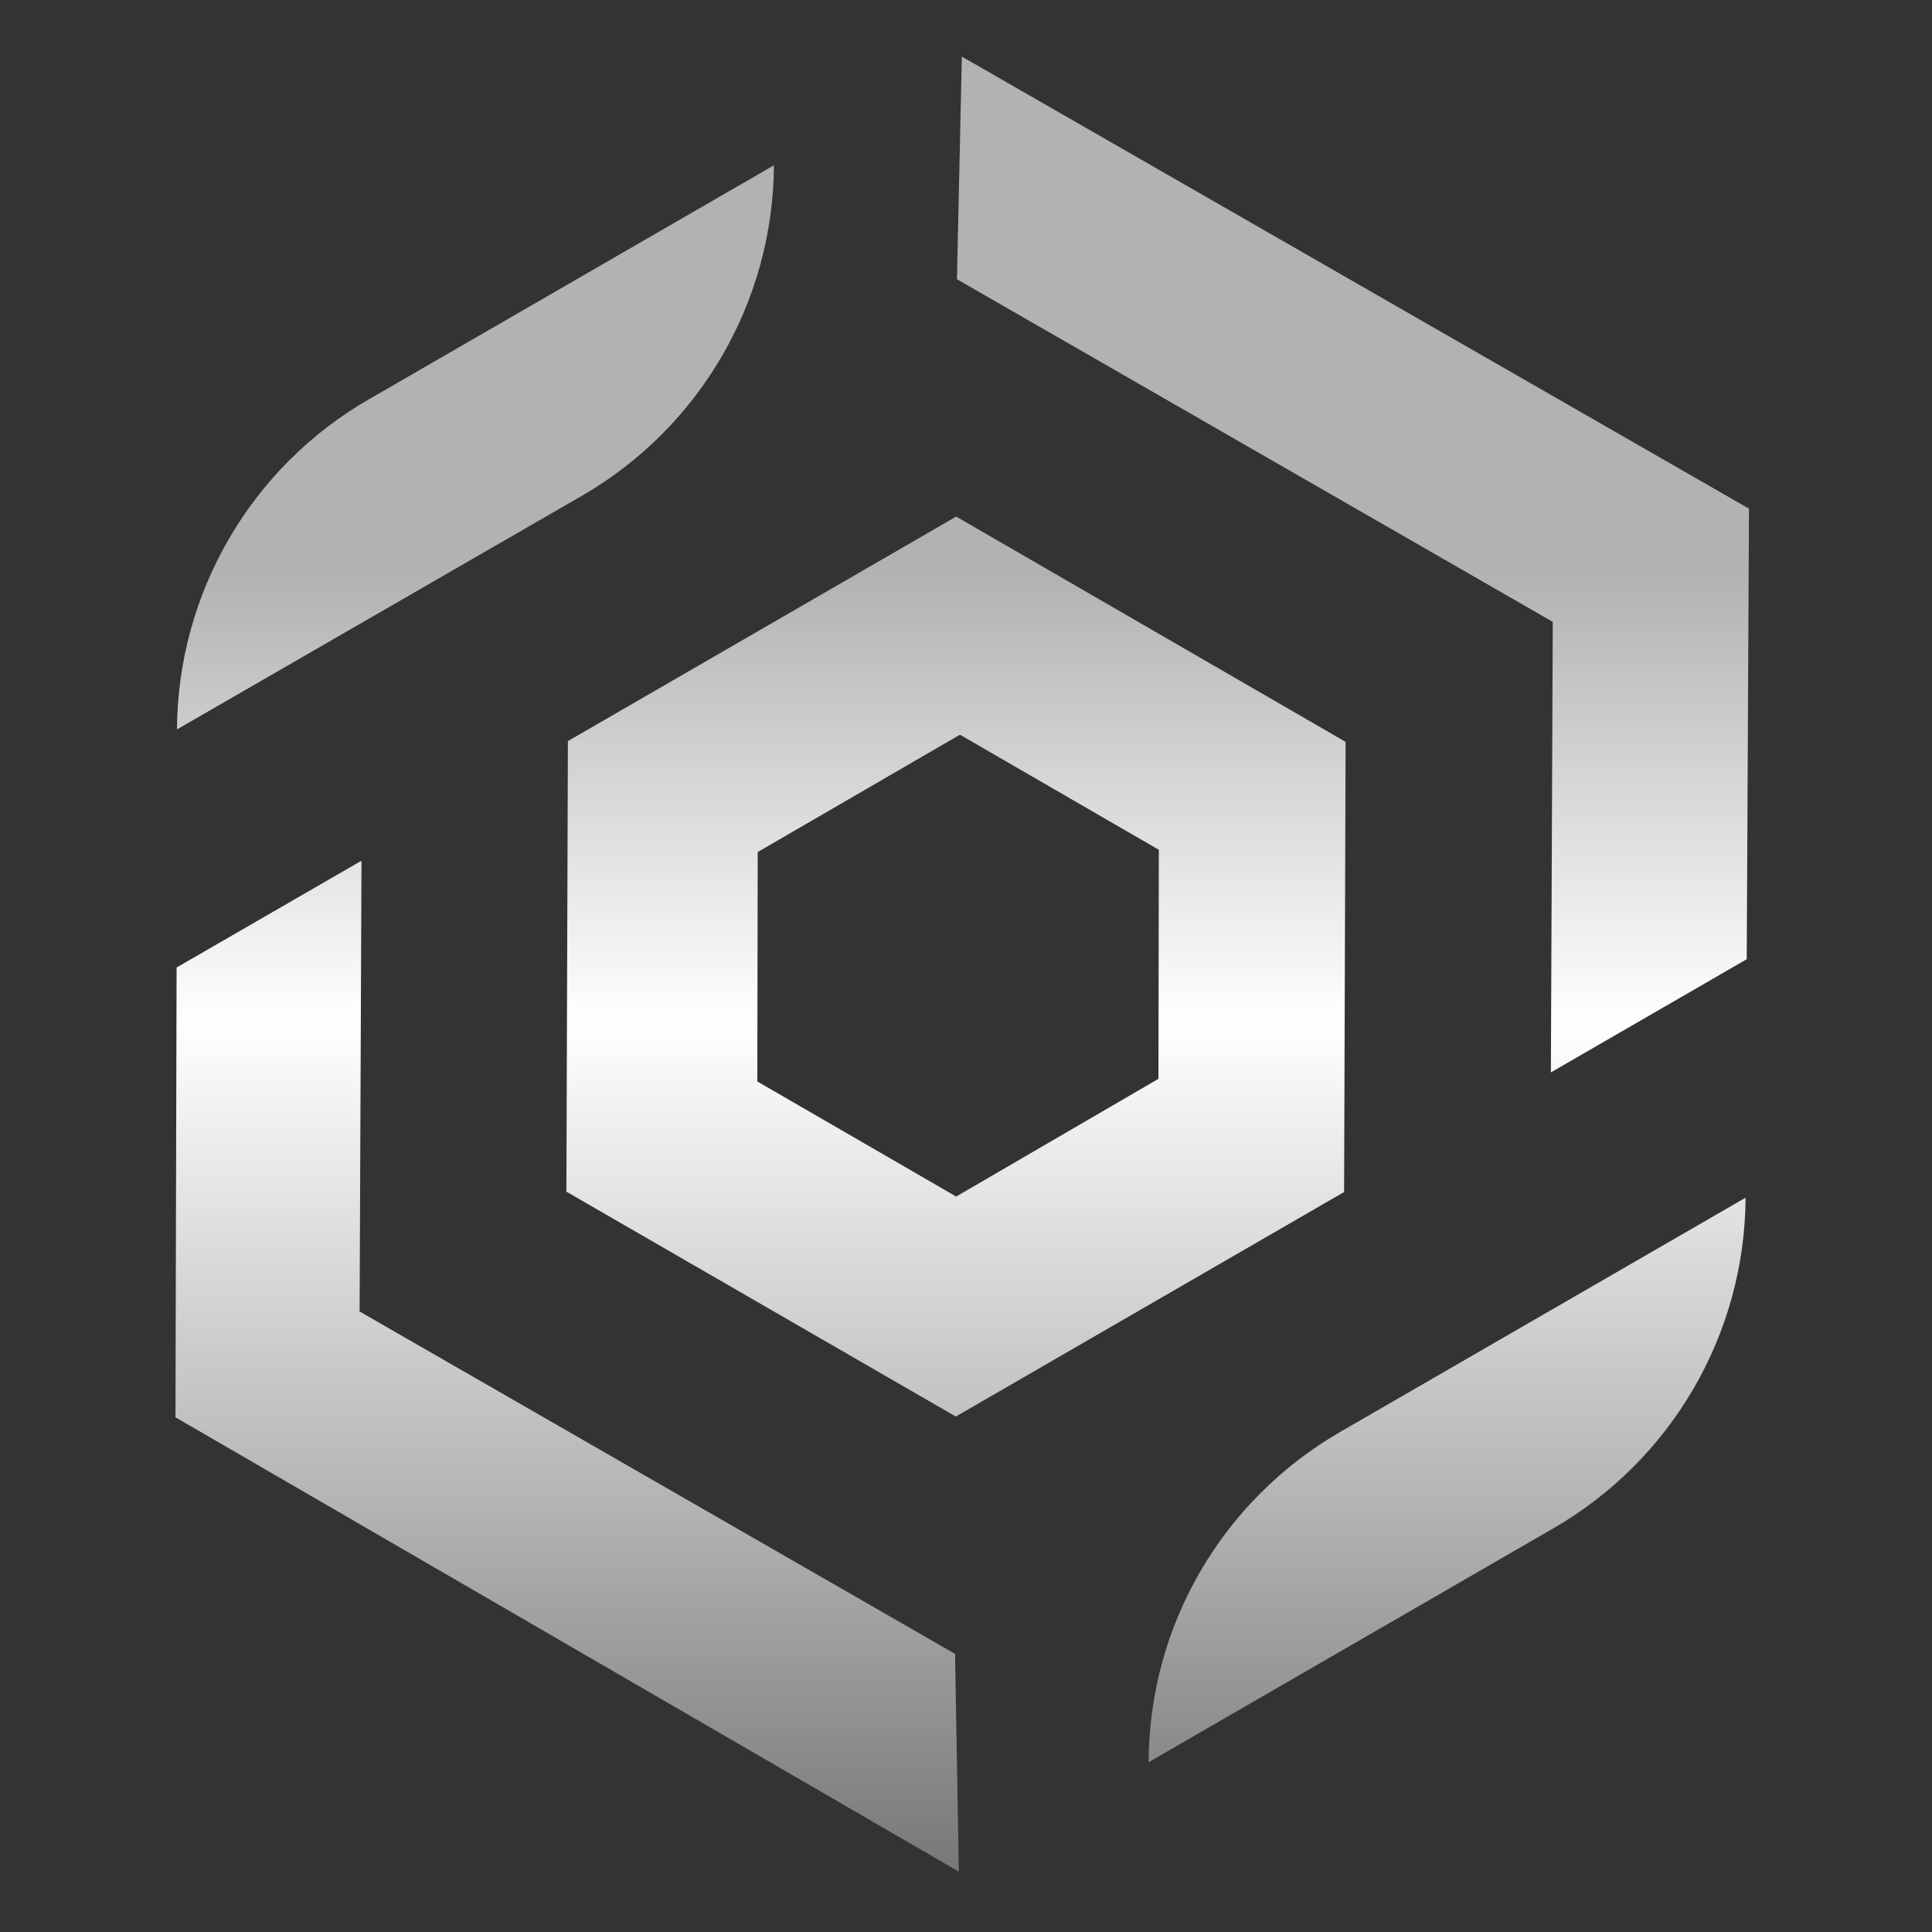 <?xml version="1.0" encoding="utf-8"?>
<!-- Generator: Adobe Illustrator 27.2.0, SVG Export Plug-In . SVG Version: 6.00 Build 0)  -->
<svg version="1.1" id="Icons" xmlns="http://www.w3.org/2000/svg" xmlns:xlink="http://www.w3.org/1999/xlink" x="0px" y="0px"
	 viewBox="0 0 512 512" style="enable-background:new 0 0 512 512;" xml:space="preserve">
<rect x="0" y="0" width="512" height="512" fill="#333333" stroke="none"/>
<style type="text/css">
	.st0{fill:url(#SVGID_1_);}
	.st1{fill:url(#SVGID_00000091725196181893707410000011136212228993093505_);}
	.st2{fill:url(#SVGID_00000026145051367991651760000009061727823792629645_);}
	.st3{fill:url(#SVGID_00000134970032781547311050000001677030679851606404_);}
	.st4{fill:url(#SVGID_00000141428618348277577760000012096619548430990000_);}
</style>
<g>
	<linearGradient id="SVGID_1_" gradientUnits="userSpaceOnUse" x1="150.296" y1="12.737" x2="150.296" y2="511.438">
		<stop  offset="0" style="stop-color:#B2B2B2"/>
		<stop  offset="0.279" style="stop-color:#B2B2B2"/>
		<stop  offset="0.517" style="stop-color:#FFFFFF"/>
		<stop  offset="0.779" style="stop-color:#B2B2B2"/>
		<stop  offset="1" style="stop-color:#6E6E6E"/>
	</linearGradient>
	<polygon class="st0" points="95.2,347.5 95.3,347.4 95.8,228.1 46.8,256.4 46.5,375.6 254.1,496 253.1,438.3 	"/>
	
		<linearGradient id="SVGID_00000084517689403417597160000001546497774482269881_" gradientUnits="userSpaceOnUse" x1="358.534" y1="12.737" x2="358.534" y2="511.437">
		<stop  offset="0" style="stop-color:#B2B2B2"/>
		<stop  offset="0.279" style="stop-color:#B2B2B2"/>
		<stop  offset="0.517" style="stop-color:#FFFFFF"/>
		<stop  offset="0.779" style="stop-color:#B2B2B2"/>
		<stop  offset="1" style="stop-color:#6E6E6E"/>
	</linearGradient>
	<polygon style="fill:url(#SVGID_00000084517689403417597160000001546497774482269881_);" points="254.9,15 253.6,74 411.5,164.8 
		411,284.2 462.9,254.2 463.5,134.8 	"/>
	
		<linearGradient id="SVGID_00000101074676668696555480000001529976497838536113_" gradientUnits="userSpaceOnUse" x1="383.454" y1="12.737" x2="383.454" y2="511.438">
		<stop  offset="0" style="stop-color:#B2B2B2"/>
		<stop  offset="0.279" style="stop-color:#B2B2B2"/>
		<stop  offset="0.517" style="stop-color:#FFFFFF"/>
		<stop  offset="0.779" style="stop-color:#B2B2B2"/>
		<stop  offset="1" style="stop-color:#6E6E6E"/>
	</linearGradient>
	<path style="fill:url(#SVGID_00000101074676668696555480000001529976497838536113_);" d="M304.4,467L411.7,405
		c31.3-18.1,50.7-51.4,50.9-87.6l0,0l-107.3,62C323.9,397.5,304.5,430.8,304.4,467L304.4,467z"/>
	
		<linearGradient id="SVGID_00000028320205021523784260000006316787365488064430_" gradientUnits="userSpaceOnUse" x1="253.348" y1="12.737" x2="253.348" y2="511.437">
		<stop  offset="0" style="stop-color:#B2B2B2"/>
		<stop  offset="0.279" style="stop-color:#B2B2B2"/>
		<stop  offset="0.517" style="stop-color:#FFFFFF"/>
		<stop  offset="0.779" style="stop-color:#B2B2B2"/>
		<stop  offset="1" style="stop-color:#6E6E6E"/>
	</linearGradient>
	<path style="fill:url(#SVGID_00000028320205021523784260000006316787365488064430_);" d="M253.4,136.9l-102.9,59.5l-0.4,119.4
		l103.2,59.6l102.9-59.5l0.4-119.3L253.4,136.9z M307,285.9l-52.4,30.5l0,0l-1.2,0.7l-52.7-30.5l0.1-60.8l53.6-31.1l52.7,30.5
		L307,285.9z"/>
	
		<linearGradient id="SVGID_00000176759271052861893000000002013348632571798718_" gradientUnits="userSpaceOnUse" x1="126.025" y1="12.737" x2="126.025" y2="511.438">
		<stop  offset="0" style="stop-color:#B2B2B2"/>
		<stop  offset="0.279" style="stop-color:#B2B2B2"/>
		<stop  offset="0.517" style="stop-color:#FFFFFF"/>
		<stop  offset="0.779" style="stop-color:#B2B2B2"/>
		<stop  offset="1" style="stop-color:#6E6E6E"/>
	</linearGradient>
	<path style="fill:url(#SVGID_00000176759271052861893000000002013348632571798718_);" d="M46.9,193.3l107.3-61.9
		c31.3-18.1,50.7-51.4,50.9-87.6v0l-107.3,62C66.5,123.8,47.1,157.2,46.9,193.3L46.9,193.3z"/>
</g>
</svg>
